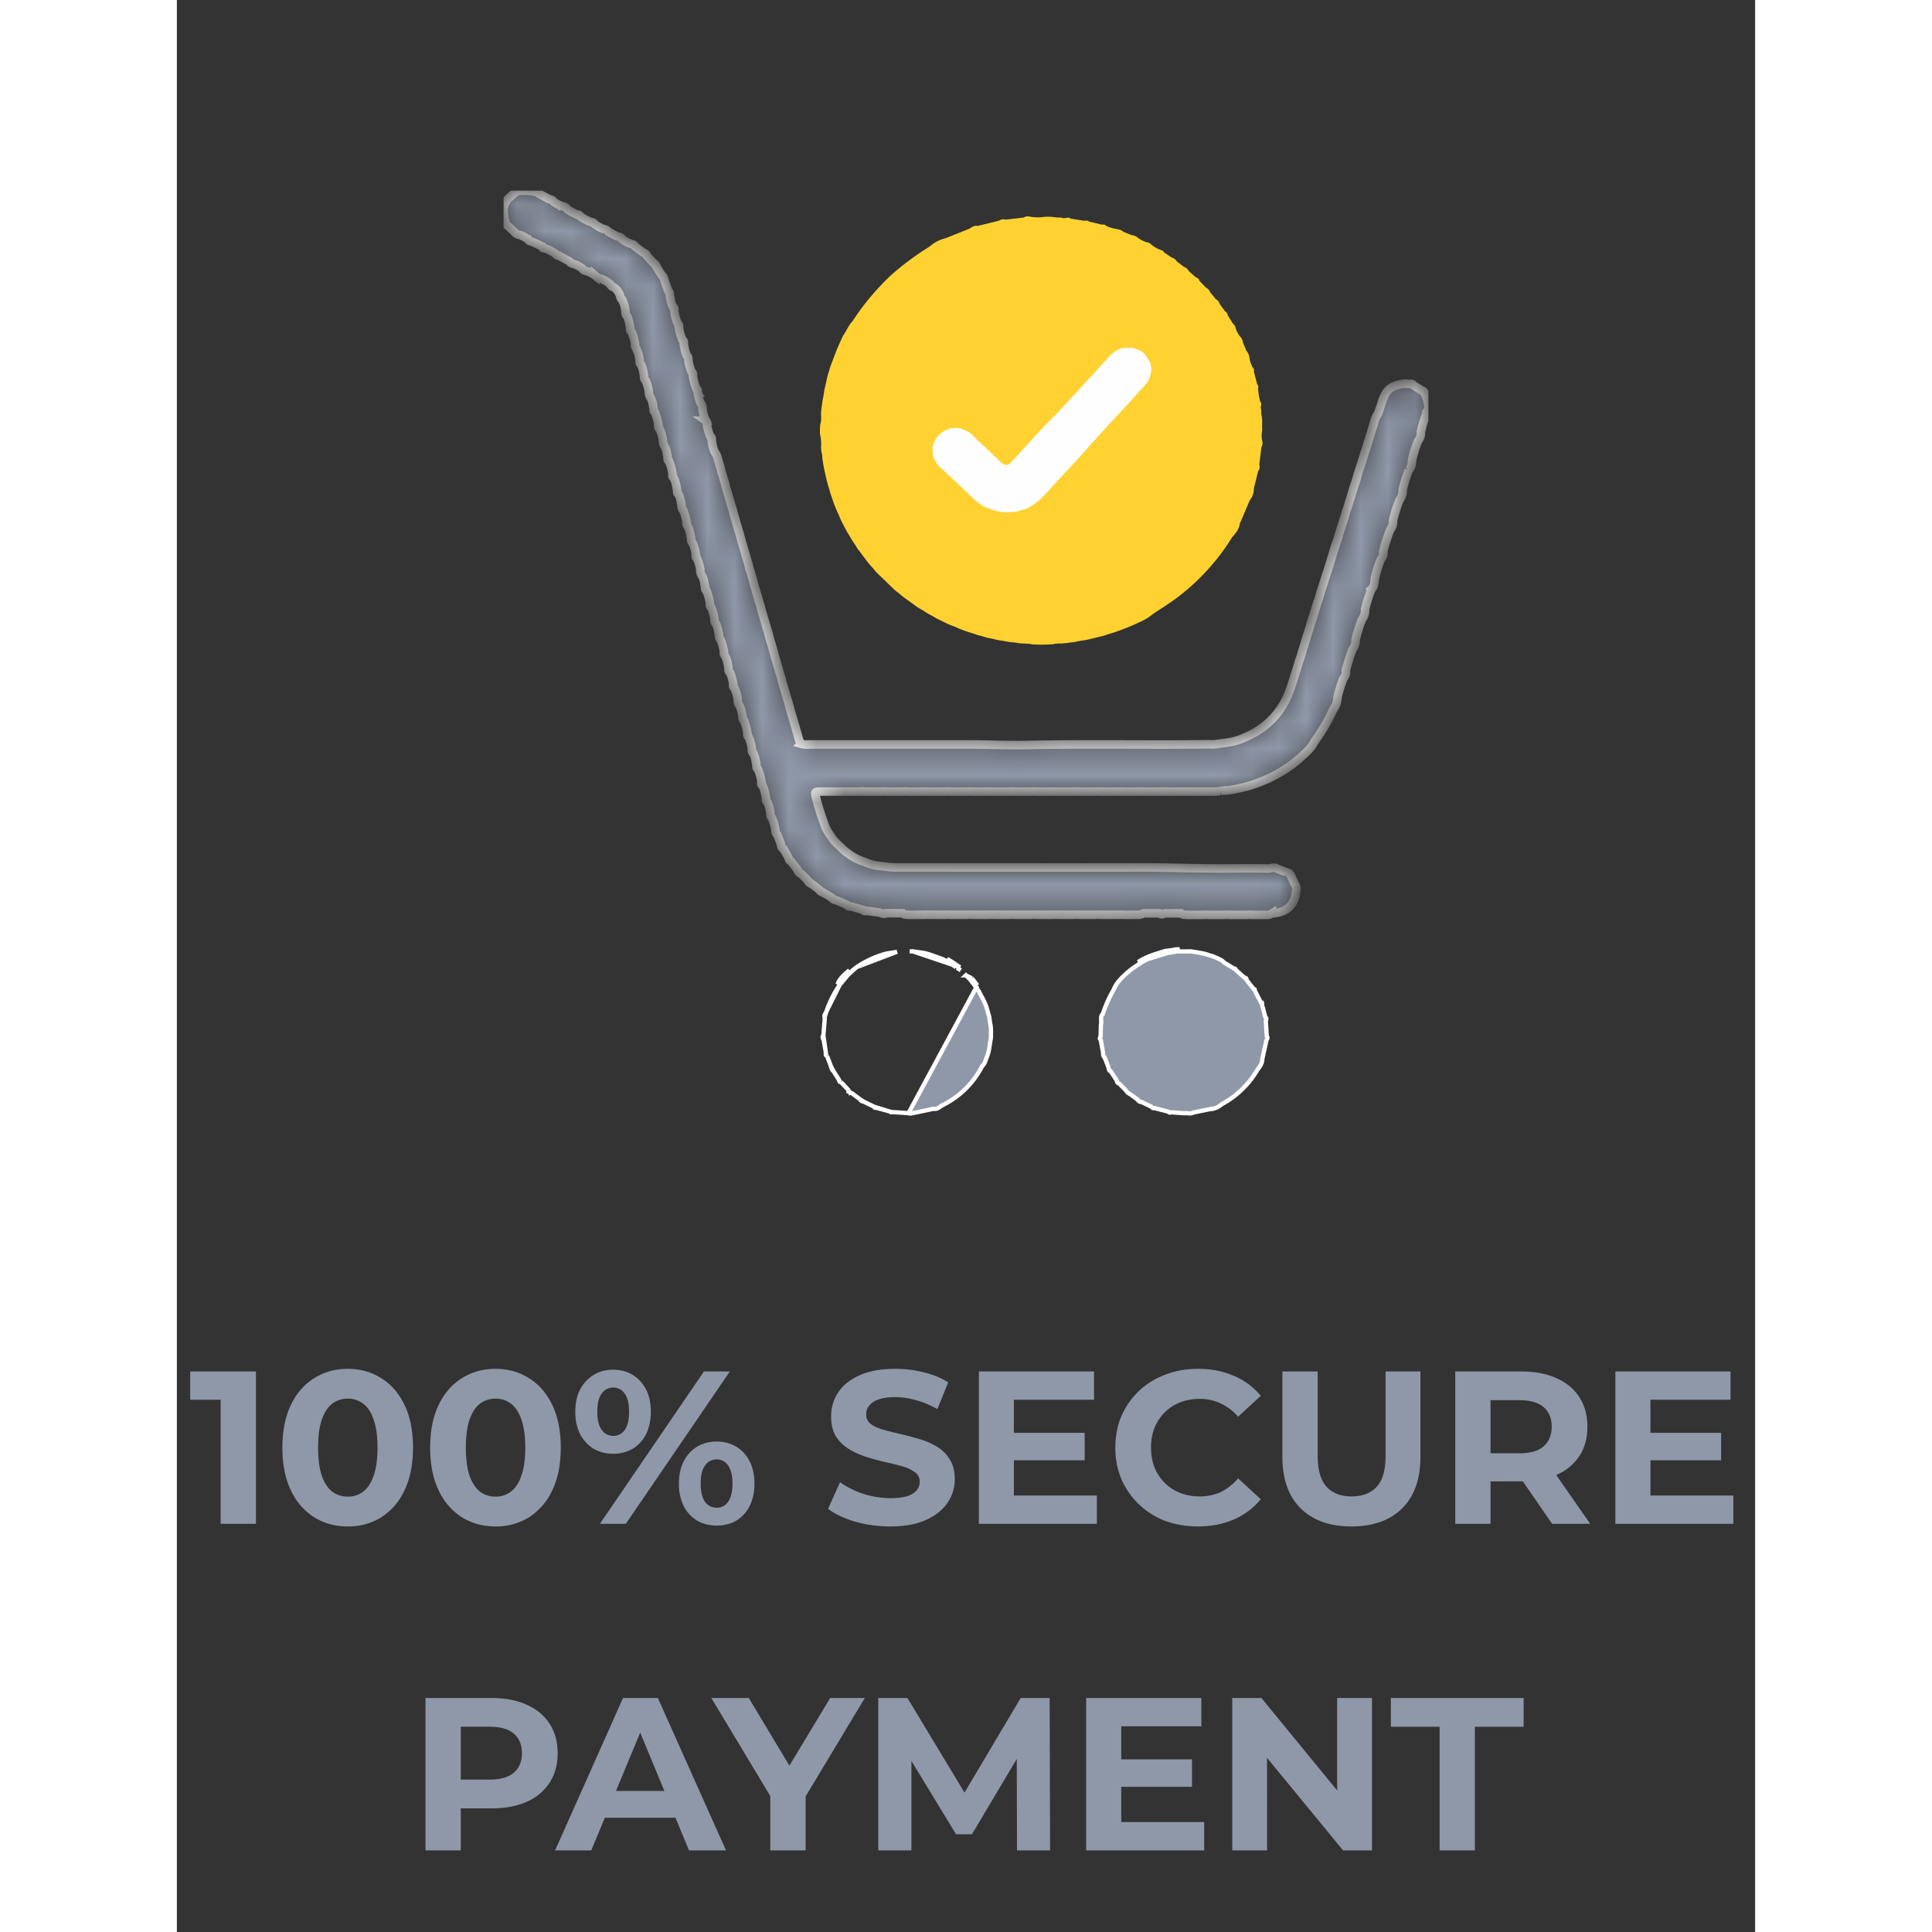 <svg xmlns="http://www.w3.org/2000/svg" width="1em" height="1em" fill="none" viewBox="0 0 58 71" class=" " stroke="none" style="font-size: 85px;"><rect x="0" y="0" width="58" height="71" fill="#333333" stroke="none"/><g clip-path="url(#icon-secure-payments_svg__a)"><mask id="icon-secure-payments_svg__b" fill="#fff"><path d="M45.953 15.107a5.569 5.569 0 0 0-.236.762.479.479 0 0 1-.11.346 4.56 4.56 0 0 0-.208.67c-.015.138-.016.28-.125.391a5.093 5.093 0 0 0-.225.724.577.577 0 0 1-.12.38 4.99 4.99 0 0 0-.236.755.5.5 0 0 1-.111.35c-.101.261-.185.527-.252.797.04.124-.048.21-.099.305-.085.22-.154.446-.207.676-.018.135-.01.28-.122.388a4.998 4.998 0 0 0-.236.747.527.527 0 0 1-.112.359 5.128 5.128 0 0 0-.236.756.516.516 0 0 1-.112.347c-.1.26-.183.527-.248.798.034.123-.052.209-.102.305a5.142 5.142 0 0 0-.207.68.718.718 0 0 1-.151.424 6.2 6.2 0 0 1-.68 1.167c-.127.268-.359.452-.573.648-.089.08-.186.152-.28.228a5.091 5.091 0 0 1-1.223.654c-.11.045-.222.076-.335.117-.244.059-.486.122-.736.158-.109.017-.22 0-.327.035a3.57 3.57 0 0 1-.487.016c-.07-.008-.14.005-.212 0-.19 0-.38.004-.571 0-.07-.01-.143.004-.214 0-.19 0-.382.005-.572 0-.072-.01-.144.004-.214 0-.192 0-.382.005-.574 0-.071-.01-.143.004-.214 0-.19 0-.381.005-.573 0-.07-.01-.142.004-.214 0-.191 0-.382.005-.573 0-.07-.01-.142.004-.214 0-.19 0-.382.005-.572 0-.072-.01-.143.004-.215 0-.19 0-.382.005-.572 0-.072-.01-.144.004-.215 0-.19 0-.382.005-.572 0-.072-.01-.144.004-.214 0-.192 0-.382.005-.573 0-.072-.01-.144.004-.215 0-.19 0-.381.005-.573 0-.07-.01-.142.004-.214 0-.191 0-.382.005-.573 0-.07-.01-.142.004-.214 0-.19 0-.382.005-.572 0-.072-.01-.143.004-.215 0-.19 0-.382.005-.572 0-.072-.01-.143.004-.215 0-.19 0-.381.005-.572 0-.072-.01-.144.004-.215 0-.19 0-.381.005-.573 0-.07-.01-.142.004-.214 0-.19 0-.379.004-.569 0-.068-.01-.137 0-.206 0H23.66c-.217 0-.226.016-.172.217.08.319.178.633.294.94.022.072.048.142.08.21.059.106.125.207.196.305.035.057.076.111.122.16.073.076.15.148.227.22.051.055.106.106.165.153.09.061.174.132.27.188.065.04.134.076.206.105.097.05.202.076.302.12.082.033.166.058.252.077.171.046.349.045.522.076.13.013.262.018.394.016 2.995 0 5.991.005 8.986 0 .968 0 1.934.041 2.9.037.566 0 1.132-.01 1.698.004.114 0 .231-.076.342.01l.34.126a.22.22 0 0 1 .107.052.21.21 0 0 1 .062.1l.157.334c.079.113 0 .229.006.342-.102.452-.411.661-.872.685a.372.372 0 0 1-.206.054c-.19 0-.38.003-.571 0-.071-.01-.143.004-.214 0h-.573c-.07-.01-.142 0-.214 0h-.572c-.072-.01-.143 0-.215 0-.191 0-.382.004-.574 0-.071-.01-.15.004-.206-.056h-.59c-.066.034-.132.06-.197 0h-.59a.372.372 0 0 1-.206.053c-.19 0-.38.004-.571 0-.071-.009-.143.005-.213 0h-.573c-.071-.01-.143 0-.215 0h-.572c-.072-.01-.143 0-.215 0h-.572c-.072-.01-.143 0-.215 0h-.572c-.072-.01-.143 0-.214 0h-.573c-.072-.01-.143 0-.214 0h-.573c-.071-.01-.143 0-.215 0h-.573c-.07-.01-.142 0-.214 0h-.572c-.072-.01-.143 0-.215 0h-.572c-.072-.01-.143 0-.215 0-.191 0-.382.005-.574 0-.07-.01-.15.005-.206-.055l-.59-.005c-.113.076-.208-.035-.314-.03l-.348-.046c-.064-.025-.149.04-.2-.044l-.387-.109c-.067-.029-.158.01-.206-.076l-.349-.152c-.074-.026-.163-.024-.203-.108l-.32-.192a.238.238 0 0 1-.152-.108l-.264-.203a.256.256 0 0 1-.168-.152l-.23-.229a.18.18 0 0 1-.085-.054.171.171 0 0 1-.042-.09l-.236-.305c-.079-.029-.079-.105-.11-.164l-.168-.294c-.09-.043-.089-.13-.106-.207l-.13-.326c-.069-.05-.056-.126-.07-.194a1.701 1.701 0 0 0-.122-.415c-.085-.065-.04-.167-.071-.247a1.112 1.112 0 0 0-.09-.324c-.095-.057-.038-.158-.072-.233a1.394 1.394 0 0 0-.108-.38c-.07-.035-.053-.094-.045-.153a1.991 1.991 0 0 0-.129-.457c-.1-.057-.026-.164-.071-.237a1.272 1.272 0 0 0-.09-.334c-.07-.053-.058-.13-.065-.203a1.487 1.487 0 0 0-.118-.408c-.058-.038-.05-.096-.044-.153a2.302 2.302 0 0 0-.126-.457c-.085-.051-.037-.141-.066-.209a1.115 1.115 0 0 0-.09-.324.313.313 0 0 1-.071-.233 1.56 1.56 0 0 0-.12-.415.128.128 0 0 1-.043-.152 1.892 1.892 0 0 0-.119-.419c-.095-.058-.04-.16-.071-.236a1.28 1.28 0 0 0-.09-.336c-.03-.061-.092-.113-.062-.192a2.024 2.024 0 0 0-.13-.457c-.083-.063-.033-.164-.071-.24a1.217 1.217 0 0 0-.09-.331c-.072-.054-.059-.133-.065-.206a1.437 1.437 0 0 0-.117-.406c-.062-.037-.05-.094-.045-.153a2.142 2.142 0 0 0-.126-.457c-.099-.055-.022-.162-.072-.228a.904.904 0 0 0-.083-.305.303.303 0 0 1-.072-.234 1.546 1.546 0 0 0-.12-.413.129.129 0 0 1-.048-.069.125.125 0 0 1 .006-.083 1.761 1.761 0 0 0-.12-.419c-.079-.064-.043-.16-.071-.239a1.233 1.233 0 0 0-.09-.333c-.032-.06-.095-.113-.06-.193a2.082 2.082 0 0 0-.131-.453c-.085-.064-.037-.165-.072-.243a1.155 1.155 0 0 0-.09-.328c-.093-.057-.037-.157-.071-.228a1.35 1.35 0 0 0-.11-.38c-.066-.036-.053-.094-.045-.153a2.086 2.086 0 0 0-.127-.457c-.1-.056-.025-.163-.072-.234a.845.845 0 0 0-.084-.299.365.365 0 0 1-.07-.238c-.021-.142-.061-.28-.12-.41a.123.123 0 0 1-.05-.07.119.119 0 0 1 .007-.083 2.368 2.368 0 0 0-.126-.457c-.083-.05-.035-.14-.065-.206a1.14 1.14 0 0 0-.09-.328.323.323 0 0 1-.072-.228 1.607 1.607 0 0 0-.12-.416c-.086-.066-.04-.168-.072-.248a1.076 1.076 0 0 0-.09-.323c-.094-.058-.038-.158-.071-.234a.847.847 0 0 0-.084-.299c-.015-.076-.098-.14-.069-.228a2.036 2.036 0 0 0-.129-.457c-.1-.058-.027-.165-.07-.238a1.231 1.231 0 0 0-.091-.333c-.071-.054-.057-.132-.065-.205a1.232 1.232 0 0 0-.123-.405c-.064-.037-.061-.102-.08-.161a.636.636 0 0 0-.231-.298.175.175 0 0 1-.078-.038.167.167 0 0 1-.049-.07 1.085 1.085 0 0 0-.342-.199c-.092 0-.146-.06-.207-.113a.922.922 0 0 0-.274-.152c-.072-.027-.157-.028-.199-.11a1.148 1.148 0 0 0-.296-.162c-.067-.022-.141-.028-.177-.1l-.388-.21a.133.133 0 0 1-.07-.016.128.128 0 0 1-.052-.05 1.41 1.41 0 0 0-.35-.19c-.056-.024-.138 0-.157-.09l-.312-.148c-.067-.032-.158-.028-.195-.108a1.231 1.231 0 0 0-.303-.163.276.276 0 0 1-.206-.115l-.236-.223c-.113-.043-.079-.153-.117-.229l-.035-.284a.622.622 0 0 1 .257-.557c.124-.127.252-.248.456-.219.141-.004.283.007.421.034.06.04.167-.016.192.092l.324.174c.068.03.157.03.194.109.093.068.196.123.305.162a.286.286 0 0 1 .202.114c.108.08.227.145.353.195a.11.11 0 0 1 .073.011.103.103 0 0 1 .047.055c.109.079.228.144.354.193.055.022.127.014.157.084.105.078.22.141.343.188a.23.23 0 0 1 .173.1l.308.163c.079.023.164.026.203.111.083.065.177.116.277.152.063.042.166.022.194.117l.309.228c.03.006.057.02.08.04.021.02.037.046.044.074l.242.262a.227.227 0 0 1 .115.149l.196.31c.084.057.078.152.114.234l.12.337c.098.07.028.185.08.268.01.105.038.208.084.305.095.058.04.159.071.235.015.115.046.228.09.336.03.062.092.113.063.192.025.157.068.31.13.457.1.058.027.165.07.239.015.114.045.226.09.332.072.053.058.133.065.205.02.14.06.277.118.407.06.038.05.094.044.152.025.156.068.31.126.457.099.055.022.161.072.228a.93.93 0 0 0 .084.305.311.311 0 0 1 .072.234c.02.142.06.281.119.413a.127.127 0 0 1 .043.152c.022.144.062.285.119.42.096.059.042.16.071.238.015.114.046.226.09.333a.7.7 0 0 1 .106.199c.035.147.09.288.124.435.018.083.042.164.072.243.024.11.065.216.094.325.02.082.037.164.064.243.043.124.069.253.115.376.015.054.025.11.045.162.048.144.078.292.124.436.027.08.042.163.07.243.033.098.056.198.088.296.026.08.045.162.07.242.03.138.078.27.116.406.017.054.035.108.05.163.036.146.09.289.122.437.017.072.039.144.065.214.024.11.065.215.093.323.02.082.04.164.067.244.042.135.078.273.122.407.018.082.042.163.072.242.028.108.053.218.088.326.028.08.043.163.071.242.042.124.068.252.114.376.016.054.026.11.043.163.034.148.087.29.126.435.028.081.044.164.07.246.022.11.064.215.092.324.017.072.039.143.065.213.032.137.083.27.116.406.015.054.024.11.045.162.044.145.085.29.128.434.017.073.039.145.065.215.029.108.054.217.088.324.026.08.044.163.071.242.044.136.079.273.123.408.013.055.028.112.044.167.05.14.056.295.162.414a.76.76 0 0 0 .293.022h5.882c.694 0 1.39.037 2.081.022 2.248-.049 4.496 0 6.745-.028.097.009.196.005.292-.013.133-.023.268-.027.4-.056a1.88 1.88 0 0 0 .377-.092c.909-.325 1.545-.914 1.871-1.805.044-.115.079-.229.118-.347.078-.247.157-.497.231-.747.048-.115.086-.234.113-.355.086-.248.152-.502.236-.75.037-.12.072-.24.112-.36.067-.223.14-.444.204-.668a2.45 2.45 0 0 0 .121-.38c.088-.238.146-.483.236-.72l.12-.388c.079-.25.151-.504.236-.753.05-.116.073-.24.112-.36.079-.26.172-.515.244-.777.041-.108.076-.218.105-.33.078-.22.134-.445.21-.666.053-.126.078-.259.119-.388.078-.25.166-.496.236-.749.045-.117.083-.236.112-.358.088-.247.158-.5.237-.75a.943.943 0 0 1 .151-.344c.044-.132.09-.263.132-.395.157-.495.356-.655.884-.705.09.044.213-.042.287.067l.315.196c.087.017.094.091.12.152l.086.229c-.005.115.083.243-.016.368Z"></path></mask><path fill="#8F98A9" stroke="#FEFEFE" stroke-width="0.314" d="M45.953 15.107a5.569 5.569 0 0 0-.236.762.479.479 0 0 1-.11.346 4.56 4.56 0 0 0-.208.67c-.015.138-.016.28-.125.391a5.093 5.093 0 0 0-.225.724.577.577 0 0 1-.12.38 4.99 4.99 0 0 0-.236.755.5.5 0 0 1-.111.35c-.101.261-.185.527-.252.797.04.124-.048.21-.099.305-.085.22-.154.446-.207.676-.018.135-.01.28-.122.388a4.998 4.998 0 0 0-.236.747.527.527 0 0 1-.112.359 5.128 5.128 0 0 0-.236.756.516.516 0 0 1-.112.347c-.1.26-.183.527-.248.798.034.123-.052.209-.102.305a5.142 5.142 0 0 0-.207.68.718.718 0 0 1-.151.424 6.2 6.2 0 0 1-.68 1.167c-.127.268-.359.452-.573.648-.089.08-.186.152-.28.228a5.091 5.091 0 0 1-1.223.654c-.11.045-.222.076-.335.117-.244.059-.486.122-.736.158-.109.017-.22 0-.327.035a3.57 3.57 0 0 1-.487.016c-.07-.008-.14.005-.212 0-.19 0-.38.004-.571 0-.07-.01-.143.004-.214 0-.19 0-.382.005-.572 0-.072-.01-.144.004-.214 0-.192 0-.382.005-.574 0-.071-.01-.143.004-.214 0-.19 0-.381.005-.573 0-.07-.01-.142.004-.214 0-.191 0-.382.005-.573 0-.07-.01-.142.004-.214 0-.19 0-.382.005-.572 0-.072-.01-.143.004-.215 0-.19 0-.382.005-.572 0-.072-.01-.144.004-.215 0-.19 0-.382.005-.572 0-.072-.01-.144.004-.214 0-.192 0-.382.005-.573 0-.072-.01-.144.004-.215 0-.19 0-.381.005-.573 0-.07-.01-.142.004-.214 0-.191 0-.382.005-.573 0-.07-.01-.142.004-.214 0-.19 0-.382.005-.572 0-.072-.01-.143.004-.215 0-.19 0-.382.005-.572 0-.072-.01-.143.004-.215 0-.19 0-.381.005-.572 0-.072-.01-.144.004-.215 0-.19 0-.381.005-.573 0-.07-.01-.142.004-.214 0-.19 0-.379.004-.569 0-.068-.01-.137 0-.206 0H23.66c-.217 0-.226.016-.172.217.08.319.178.633.294.94.022.072.048.142.08.21.059.106.125.207.196.305.035.057.076.111.122.16.073.076.15.148.227.22.051.055.106.106.165.153.09.061.174.132.27.188.065.04.134.076.206.105.097.05.202.076.302.12.082.033.166.058.252.077.171.046.349.045.522.076.13.013.262.018.394.016 2.995 0 5.991.005 8.986 0 .968 0 1.934.041 2.9.037.566 0 1.132-.01 1.698.004.114 0 .231-.076.342.01l.34.126a.22.22 0 0 1 .107.052.21.21 0 0 1 .062.1l.157.334c.079.113 0 .229.006.342-.102.452-.411.661-.872.685a.372.372 0 0 1-.206.054c-.19 0-.38.003-.571 0-.071-.01-.143.004-.214 0h-.573c-.07-.01-.142 0-.214 0h-.572c-.072-.01-.143 0-.215 0-.191 0-.382.004-.574 0-.071-.01-.15.004-.206-.056h-.59c-.066.034-.132.06-.197 0h-.59a.372.372 0 0 1-.206.053c-.19 0-.38.004-.571 0-.071-.009-.143.005-.213 0h-.573c-.071-.01-.143 0-.215 0h-.572c-.072-.01-.143 0-.215 0h-.572c-.072-.01-.143 0-.215 0h-.572c-.072-.01-.143 0-.214 0h-.573c-.072-.01-.143 0-.214 0h-.573c-.071-.01-.143 0-.215 0h-.573c-.07-.01-.142 0-.214 0h-.572c-.072-.01-.143 0-.215 0h-.572c-.072-.01-.143 0-.215 0-.191 0-.382.005-.574 0-.07-.01-.15.005-.206-.055l-.59-.005c-.113.076-.208-.035-.314-.03l-.348-.046c-.064-.025-.149.04-.2-.044l-.387-.109c-.067-.029-.158.01-.206-.076l-.349-.152c-.074-.026-.163-.024-.203-.108l-.32-.192a.238.238 0 0 1-.152-.108l-.264-.203a.256.256 0 0 1-.168-.152l-.23-.229a.18.18 0 0 1-.085-.054.171.171 0 0 1-.042-.09l-.236-.305c-.079-.029-.079-.105-.11-.164l-.168-.294c-.09-.043-.089-.13-.106-.207l-.13-.326c-.069-.05-.056-.126-.07-.194a1.701 1.701 0 0 0-.122-.415c-.085-.065-.04-.167-.071-.247a1.112 1.112 0 0 0-.09-.324c-.095-.057-.038-.158-.072-.233a1.394 1.394 0 0 0-.108-.38c-.07-.035-.053-.094-.045-.153a1.991 1.991 0 0 0-.129-.457c-.1-.057-.026-.164-.071-.237a1.272 1.272 0 0 0-.09-.334c-.07-.053-.058-.13-.065-.203a1.487 1.487 0 0 0-.118-.408c-.058-.038-.05-.096-.044-.153a2.302 2.302 0 0 0-.126-.457c-.085-.051-.037-.141-.066-.209a1.115 1.115 0 0 0-.09-.324.313.313 0 0 1-.071-.233 1.56 1.56 0 0 0-.12-.415.128.128 0 0 1-.043-.152 1.892 1.892 0 0 0-.119-.419c-.095-.058-.04-.16-.071-.236a1.28 1.28 0 0 0-.09-.336c-.03-.061-.092-.113-.062-.192a2.024 2.024 0 0 0-.13-.457c-.083-.063-.033-.164-.071-.24a1.217 1.217 0 0 0-.09-.331c-.072-.054-.059-.133-.065-.206a1.437 1.437 0 0 0-.117-.406c-.062-.037-.05-.094-.045-.153a2.142 2.142 0 0 0-.126-.457c-.099-.055-.022-.162-.072-.228a.904.904 0 0 0-.083-.305.303.303 0 0 1-.072-.234 1.546 1.546 0 0 0-.12-.413.129.129 0 0 1-.048-.069.125.125 0 0 1 .006-.083 1.761 1.761 0 0 0-.12-.419c-.079-.064-.043-.16-.071-.239a1.233 1.233 0 0 0-.09-.333c-.032-.06-.095-.113-.06-.193a2.082 2.082 0 0 0-.131-.453c-.085-.064-.037-.165-.072-.243a1.155 1.155 0 0 0-.09-.328c-.093-.057-.037-.157-.071-.228a1.35 1.35 0 0 0-.11-.38c-.066-.036-.053-.094-.045-.153a2.086 2.086 0 0 0-.127-.457c-.1-.056-.025-.163-.072-.234a.845.845 0 0 0-.084-.299.365.365 0 0 1-.07-.238c-.021-.142-.061-.28-.12-.41a.123.123 0 0 1-.05-.07.119.119 0 0 1 .007-.083 2.368 2.368 0 0 0-.126-.457c-.083-.05-.035-.14-.065-.206a1.14 1.14 0 0 0-.09-.328.323.323 0 0 1-.072-.228 1.607 1.607 0 0 0-.12-.416c-.086-.066-.04-.168-.072-.248a1.076 1.076 0 0 0-.09-.323c-.094-.058-.038-.158-.071-.234a.847.847 0 0 0-.084-.299c-.015-.076-.098-.14-.069-.228a2.036 2.036 0 0 0-.129-.457c-.1-.058-.027-.165-.07-.238a1.231 1.231 0 0 0-.091-.333c-.071-.054-.057-.132-.065-.205a1.232 1.232 0 0 0-.123-.405c-.064-.037-.061-.102-.08-.161a.636.636 0 0 0-.231-.298.175.175 0 0 1-.078-.038.167.167 0 0 1-.049-.07 1.085 1.085 0 0 0-.342-.199c-.092 0-.146-.06-.207-.113a.922.922 0 0 0-.274-.152c-.072-.027-.157-.028-.199-.11a1.148 1.148 0 0 0-.296-.162c-.067-.022-.141-.028-.177-.1l-.388-.21a.133.133 0 0 1-.07-.016.128.128 0 0 1-.052-.05 1.41 1.41 0 0 0-.35-.19c-.056-.024-.138 0-.157-.09l-.312-.148c-.067-.032-.158-.028-.195-.108a1.231 1.231 0 0 0-.303-.163.276.276 0 0 1-.206-.115l-.236-.223c-.113-.043-.079-.153-.117-.229l-.035-.284a.622.622 0 0 1 .257-.557c.124-.127.252-.248.456-.219.141-.004.283.007.421.034.06.04.167-.016.192.092l.324.174c.068.03.157.03.194.109.093.068.196.123.305.162a.286.286 0 0 1 .202.114c.108.08.227.145.353.195a.11.11 0 0 1 .073.011.103.103 0 0 1 .047.055c.109.079.228.144.354.193.055.022.127.014.157.084.105.078.22.141.343.188a.23.23 0 0 1 .173.1l.308.163c.079.023.164.026.203.111.083.065.177.116.277.152.063.042.166.022.194.117l.309.228c.03.006.057.02.08.04.021.02.037.046.044.074l.242.262a.227.227 0 0 1 .115.149l.196.31c.084.057.078.152.114.234l.12.337c.098.07.028.185.08.268.01.105.038.208.084.305.095.058.04.159.071.235.015.115.046.228.09.336.03.062.092.113.063.192.025.157.068.31.13.457.1.058.027.165.07.239.015.114.045.226.09.332.072.053.058.133.065.205.02.14.06.277.118.407.06.038.05.094.044.152.025.156.068.31.126.457.099.055.022.161.072.228a.93.93 0 0 0 .084.305.311.311 0 0 1 .072.234c.02.142.06.281.119.413a.127.127 0 0 1 .043.152c.022.144.062.285.119.42.096.059.042.16.071.238.015.114.046.226.09.333a.7.7 0 0 1 .106.199c.035.147.09.288.124.435.018.083.042.164.072.243.024.11.065.216.094.325.02.082.037.164.064.243.043.124.069.253.115.376.015.054.025.11.045.162.048.144.078.292.124.436.027.08.042.163.07.243.033.098.056.198.088.296.026.08.045.162.07.242.03.138.078.27.116.406.017.054.035.108.05.163.036.146.09.289.122.437.017.072.039.144.065.214.024.11.065.215.093.323.02.082.04.164.067.244.042.135.078.273.122.407.018.082.042.163.072.242.028.108.053.218.088.326.028.08.043.163.071.242.042.124.068.252.114.376.016.054.026.11.043.163.034.148.087.29.126.435.028.081.044.164.07.246.022.11.064.215.092.324.017.072.039.143.065.213.032.137.083.27.116.406.015.054.024.11.045.162.044.145.085.29.128.434.017.073.039.145.065.215.029.108.054.217.088.324.026.08.044.163.071.242.044.136.079.273.123.408.013.055.028.112.044.167.05.14.056.295.162.414a.76.76 0 0 0 .293.022h5.882c.694 0 1.39.037 2.081.022 2.248-.049 4.496 0 6.745-.028.097.009.196.005.292-.013.133-.023.268-.027.4-.056a1.88 1.88 0 0 0 .377-.092c.909-.325 1.545-.914 1.871-1.805.044-.115.079-.229.118-.347.078-.247.157-.497.231-.747.048-.115.086-.234.113-.355.086-.248.152-.502.236-.75.037-.12.072-.24.112-.36.067-.223.14-.444.204-.668a2.45 2.45 0 0 0 .121-.38c.088-.238.146-.483.236-.72l.12-.388c.079-.25.151-.504.236-.753.05-.116.073-.24.112-.36.079-.26.172-.515.244-.777.041-.108.076-.218.105-.33.078-.22.134-.445.21-.666.053-.126.078-.259.119-.388.078-.25.166-.496.236-.749.045-.117.083-.236.112-.358.088-.247.158-.5.237-.75a.943.943 0 0 1 .151-.344c.044-.132.09-.263.132-.395.157-.495.356-.655.884-.705.09.044.213-.042.287.067l.315.196c.087.017.094.091.12.152l.086.229c-.005.115.083.243-.016.368Z" mask="url(#icon-secure-payments_svg__b)"></path><path fill="#FFD232" d="m33.52 8.141.473.115c.058-.004.117-.014.158.045.11.053.228.09.35.11.1.019.205.03.282.108l.303.122c.093.008.18.047.248.11.093.066.197.118.307.153.091 0 .142.065.204.112a.99.99 0 0 0 .266.152c.06.03.138.033.168.107l.281.191a.32.32 0 0 1 .191.144l.267.204a.292.292 0 0 1 .167.144l.265.238c.031.004.06.018.082.04.023.02.037.049.041.079l.246.255c.07.034.123.092.148.163l.212.258c.072.04.125.106.147.184l.198.272c.079.03.079.105.11.164l.158.256c.05.06.116.11.117.197.036.107.089.207.157.298a.38.38 0 0 1 .116.24l.126.293a.45.45 0 0 1 .11.275c.022.117.061.23.117.336.059.038.05.094.044.152l.12.457a.15.15 0 0 1 .034.152 2.5 2.5 0 0 0 .079.494c.092.084-.02.193.035.28 0 .072.007.144.01.216.051.181.01.369.031.553v-.005a.973.973 0 0 0 0 .413.286.286 0 0 1-.032.218c-.026.215-.054.431-.078.647a.227.227 0 0 1-.042.229l-.157.636a.67.67 0 0 1-.146.429l-.368.861c-.026.204-.151.356-.284.504a8.147 8.147 0 0 1-2.067 2.254c-.27.197-.55.374-.833.56a1.979 1.979 0 0 1-.506.309 8.615 8.615 0 0 1-.945.38 7.668 7.668 0 0 0-.368.119c-.236.052-.46.118-.693.163-.126.013-.25.036-.373.067-.176.014-.35.054-.528.055a.912.912 0 0 0-.264.025c-.185.015-.371.02-.557.015-.07-.008-.139 0-.207-.007-.173-.043-.354-.023-.53-.049a.746.746 0 0 0-.187-.025c-.167-.012-.329-.06-.494-.077-.061-.009-.12-.025-.18-.038-.124-.035-.254-.045-.376-.089-.08-.03-.17-.042-.251-.07-.126-.045-.252-.083-.38-.123-.07-.026-.14-.048-.208-.076-.129-.048-.25-.112-.381-.153-.059-.025-.115-.052-.173-.076-.125-.068-.256-.123-.383-.189a1.502 1.502 0 0 0-.133-.081 2.612 2.612 0 0 1-.315-.184c-.064-.044-.136-.076-.2-.117-.094-.06-.18-.13-.272-.192-.051-.046-.111-.08-.166-.12a2.746 2.746 0 0 1-.271-.218 1.765 1.765 0 0 1-.165-.127l-.266-.257a3.506 3.506 0 0 0-.131-.127l-.265-.256a1.85 1.85 0 0 1-.132-.16 2.777 2.777 0 0 1-.225-.262c-.042-.053-.079-.11-.123-.16-.067-.087-.124-.18-.197-.264-.048-.06-.078-.131-.124-.192-.07-.098-.133-.2-.19-.305-.024-.046-.055-.087-.083-.13-.067-.122-.128-.247-.195-.37-.027-.055-.056-.11-.079-.166-.043-.127-.112-.243-.157-.369-.03-.066-.054-.134-.08-.202-.038-.124-.087-.245-.123-.37a2.19 2.19 0 0 0-.073-.242c-.029-.12-.066-.24-.091-.363-.01-.058-.024-.115-.038-.172a9.696 9.696 0 0 1-.085-.477.692.692 0 0 0-.027-.211 1.05 1.05 0 0 1-.016-.223 1.624 1.624 0 0 0-.04-.453 1.855 1.855 0 0 1 .014-.368c.047-.138.018-.281.025-.422.007-.141.04-.299.055-.449.036-.14.051-.284.075-.427.059-.213.089-.433.161-.643.043-.149.094-.295.154-.438.105-.295.228-.584.366-.867.123-.173.196-.377.348-.533a9.151 9.151 0 0 1 1.446-1.718c.431-.375.893-.717 1.382-1.02.166-.149.37-.255.59-.308l.865-.346c.099-.056.189-.133.315-.105l.787-.194a.265.265 0 0 1 .236-.038l.668-.076a.264.264 0 0 1 .18-.042c.19.04.387.046.58.017.14-.01.282-.003.421.02l.224.01c.103.06.227-.056.327.036l.51.08a.156.156 0 0 1 .157.025Z"></path><path fill="#8F98A9" stroke="#FEFEFE" stroke-width="0.157" d="m36.249 34.97.023.075c.058-.017.118-.026.186-.034l.015-.002c.06-.007.127-.015.192-.032a.78.78 0 0 1 .178-.013c.1.003.2.002.298 0h.137l.144.023c.118.02.233.038.349.064.036.01.07.021.107.033l.005.002c.035.012.072.025.11.035a2.1 2.1 0 0 1 .303.12l.005.003a.448.448 0 0 1 .169.116l.007.008.01.006.349.214.021.014.026-.003h.005l.005.005c.005.005.01.012.018.025.008.01.018.026.032.04l.005.005.267.239.018.016.024.003a.06.06 0 0 1 .037.018c.009.01.013.022.013.034v.027l.017.02.228.293.018.023.028.006.007.002.004.008a.28.28 0 0 1 .009.03l.001.005c.004.014.01.035.02.055v.002l.18.35.014.028.028.01c.015.006.017.01.017.01a.064.064 0 0 1 .004.026l.001.026v.004c0 .01 0 .024.002.037a.206.206 0 0 0 .024.083l.017.068.068.26.006.02.014.014a.08.08 0 0 1 .014.098l-.01.02.001.023.033.533.002.023.014.02c.009.011.01.019.01.024a.092.092 0 0 1-.008.035.6.6 0 0 1-.012.029l-.001.003a.776.776 0 0 0-.014.032.273.273 0 0 0-.02.084l-.131.586-.002.008v.01c0 .143-.074.256-.175.386l-.006.009a3.35 3.35 0 0 1-1.308 1.264l-.008.005-.007.006a.681.681 0 0 1-.423.172v-.001l-.012.003-.588.12-.013.002-.01.007a.242.242 0 0 1-.142.023l-.04-.003a.8.8 0 0 0-.153-.002l-.446-.033-.02-.002-.016.008a.066.066 0 0 1-.072-.014l-.015-.016-.021-.005-.472-.122-.016-.004-.016.003a.084.084 0 0 1-.046-.006.078.078 0 0 1-.035-.028l-.011-.017-.02-.01-.347-.164-.014-.006-.015-.001a.123.123 0 0 1-.06-.019.113.113 0 0 1-.04-.043l-.008-.017-.015-.01-.274-.199-.007-.005-.007-.003a.258.258 0 0 1-.121-.108l-.005-.009-.007-.007-.236-.24-.013-.013-.017-.006a.11.11 0 0 1-.048-.035.1.1 0 0 1-.022-.052l-.002-.019-.01-.016-.2-.304-.013-.02-.021-.009a.07.07 0 0 1-.04-.044.339.339 0 0 1-.012-.046l-.003-.01-.012-.052-.003-.007-.13-.331-.008-.02-.017-.014c-.016-.012-.023-.025-.027-.047a.331.331 0 0 1-.005-.043v-.013l-.004-.044v-.006l-.08-.445-.004-.025-.018-.018a.058.058 0 0 1-.014-.02.031.031 0 0 1-.002-.013c0-.014.007-.034.023-.065l.008-.017v-.018c0-.083.003-.164.005-.247l.004-.15a.453.453 0 0 0 .011-.122l-.002-.058a1.562 1.562 0 0 1-.003-.054c-.001-.066.008-.11.049-.15l.014-.014.006-.018c.098-.3.228-.59.387-.866l.005-.01c.118-.293.352-.5.606-.713.108-.084.221-.163.339-.236l.005-.003c.235-.169.51-.254.798-.343l.1-.032-.024-.074Zm0 0-.1.032c-.287.089-.573.177-.82.355l1.517-.472a.861.861 0 0 0-.198.016c-.06.015-.123.023-.185.03a1.194 1.194 0 0 0-.214.04ZM26.886 40.907l.01.005c.035.013.07.011.116.002l.046-.01.029-.008a.578.578 0 0 1 .082-.014l.625-.133.015-.003.015.003a.212.212 0 0 0 .144-.027.789.789 0 0 0 .075-.046l.014-.01.071-.045.006-.004a3.238 3.238 0 0 0 1.448-1.416l.005-.012.01-.008a.499.499 0 0 0 .11-.176l.035-.096.004-.012a1.602 1.602 0 0 0 .112-.4l.014-.093c.01-.07.021-.143.036-.213.008-.059.01-.118.009-.177v-.005c.005-.111 0-.223-.014-.333-.019-.063-.025-.126-.031-.18l-.001-.01a.671.671 0 0 0-.03-.16l-.003-.008a9.14 9.14 0 0 0-.093-.327 2.298 2.298 0 0 0-.117-.267 4.814 4.814 0 0 1-.082-.153l-.008-.015a6.431 6.431 0 0 0-.069-.132l-.017-.024a6.863 6.863 0 0 1-.1-.142m-2.466 4.65 2.53-4.694m-2.53 4.693h-.012m.012 0h-.012m2.478-4.65.065-.043m-.065.044.065-.044m-.065.044a2.37 2.37 0 0 0-.096-.128l-.012-.015c-.029-.037-.059-.075-.087-.114m.26.213c-.035-.051-.073-.1-.111-.148l-.09-.115m-.06.05.004.004.057-.054m-.06.05a2.841 2.841 0 0 0-.076-.075l-.004-.005a3.247 3.247 0 0 1-.08-.078m.16.158-.004-.004.064-.046m0 0-.22-.108m0 0 .057-.054-.056.054Zm-2.123 5.064-.55-.038h-.017m.567.038-.567-.039m0 0-.015.005m.015-.005-.015.005m0 0a.084.084 0 0 1-.08-.015l-.014-.011m.094.026-.094-.026m0 0-.017-.005m.017.005-.017-.005m0 0-.424-.117a.237.237 0 0 0-.062-.013l-.02-.002a.224.224 0 0 1-.03-.003l-.002-.003-.01-.03m.548.168-.549-.168m0 0-.028-.013m.028.013-.028-.013m0 0-.34-.164m.34.164-.34-.164m0 0-.004-.002m.003.002-.003-.002m0 0a.616.616 0 0 0-.052-.018l-.004-.001a.391.391 0 0 1-.04-.015c-.02-.009-.028-.017-.034-.03l-.008-.02m.138.084-.138-.084m0 0-.017-.013m.017.013-.017-.013m0 0-.31-.232-.012-.01m.322.242-.322-.241m0 0-.015-.004m.015.004-.015-.004m0 0a.103.103 0 0 1-.042-.023l-.053.058m.095-.035-.095.035m0 0 .053-.058a.095.095 0 0 1-.026-.038l-.005-.015m-.022.111.022-.111m0 0-.011-.012m.01.012-.01-.012m0 0-.083-.09-.174-.186-.018-.02m.275.296-.276-.296m0 0-.027-.004m.027.004-.027-.004m0 0c-.013-.002-.017-.005-.019-.007a.058.058 0 0 1-.012-.02.336.336 0 0 1-.02-.05.266.266 0 0 0-.035-.068l-.15-.233-.005-.008m.24.386-.24-.386m0 0-.006-.006m.006.006-.006-.006m0 0a.342.342 0 0 1-.098-.186l-.001-.007m.1.193-.1-.193m0 0-.003-.007m.003.007-.003-.007m0 0a68.598 68.598 0 0 0-.128-.34l-.01-.029m.138.37-.139-.37m0 0-.027-.013m.027.013-.027-.013m0 0c-.01-.006-.013-.01-.014-.012a.043.043 0 0 1-.004-.018v-.046c0-.02 0-.045-.004-.071l-.05-.282a.274.274 0 0 0-.015-.107 1.003 1.003 0 0 0-.024-.062l-.01-.025a.164.164 0 0 1-.015-.056c0-.012.003-.026.016-.043l.013-.018m.107.74-.107-.74m0 0 .002-.022m-.002.022.002-.022m0 0 .05-.61v-.018m-.05.628.05-.628m0 0-.006-.017m.007.017-.007-.017m0 0a.108.108 0 0 1 0-.085.422.422 0 0 1 .026-.054l.011-.02.024-.044h.001m-.062.203.062-.203m0 0 .004-.011m-.004.01.004-.01m0 0c.113-.337.272-.658.474-.953l.005-.009m-.479.962.48-.962m0 0 .003-.01m-.004.01.004-.01m0 0c.066-.184.212-.31.377-.452m-.377.453.377-.453m0 0 .035-.03m-.035.03.035-.03m0 0-.051-.06m.05.06-.05-.06m0 0 .05.06c.066-.056.134-.11.203-.163m-.253.103-.039.033c-.16.138-.323.278-.396.483l.688-.62m0 0 .017-.012m-.017.013.017-.013m0 0a3.628 3.628 0 0 1 1.056-.488c.067-.016.136-.026.207-.037l.008-.001c.068-.01.14-.021.21-.037l-1.481.563Zm2.059-.578c-.037 0-.074 0-.113.002l.113-.002Zm0 0a5.4 5.4 0 0 0 .179.025c.108.014.211.027.317.053l.133.041.035.011c.142.049.282.097.42.15.038.017.074.035.113.055l.027.013a3.265 3.265 0 0 1 .301.19l.046-.063m-1.571-.475 1.74.587m-.17-.112c.045.033.091.062.138.092l.033.02m-.17-.112c-.1-.071-.203-.136-.31-.196l.31.196Zm.17.113-.048.062.003.002.003.002.042-.066Z"></path><path fill="#FEFEFE" d="m35.441 12.903.127.106.199.31.041.19a.924.924 0 0 1-.297.718c-.186.195-.36.401-.54.602a66.625 66.625 0 0 0-1.744 1.909c-.393.429-.797.855-1.188 1.29-.236.26-.478.502-.8.658l-.36.111-.415.035-.324-.042-.433-.152-.121-.065-.304-.233a.306.306 0 0 0-.126-.118 1.383 1.383 0 0 0-.274-.26.281.281 0 0 0-.122-.114c-.08-.1-.174-.188-.278-.264a.27.27 0 0 0-.118-.11 1.735 1.735 0 0 0-.307-.287l-.066-.066a1.523 1.523 0 0 1-.212-.376c0-.101-.006-.202-.009-.304a.86.86 0 0 1 .216-.433.906.906 0 0 1 .42-.256c.068-.033.146 0 .214-.031l.009.008.01-.006.158.025a1.6 1.6 0 0 1 .351.16l.158.147c.073.091.16.173.257.24.031.051.075.093.129.122.079.096.17.182.273.255.029.05.071.09.123.118.08.099.173.186.276.26.114.069.2.044.289-.053.342-.373.679-.751 1.023-1.12.219-.234.437-.468.671-.686.624-.68 1.25-1.356 1.87-2.038a1.16 1.16 0 0 1 .552-.37h.37l.302.12Z"></path></g><path fill="#8F98A9" d="M1.61 56v-5.12l.56.56H.49V50.4h2.416V56H1.61Zm4.668.096c-.458 0-.869-.112-1.232-.336a2.338 2.338 0 0 1-.856-.992c-.208-.432-.312-.955-.312-1.568 0-.613.104-1.136.312-1.568.208-.432.494-.76.856-.984.363-.23.774-.344 1.232-.344.464 0 .875.115 1.232.344.363.224.648.552.856.984.208.432.312.955.312 1.568 0 .613-.104 1.136-.312 1.568a2.338 2.338 0 0 1-.856.992 2.27 2.27 0 0 1-1.232.336Zm0-1.096a.906.906 0 0 0 .568-.184c.166-.123.294-.317.384-.584.096-.267.144-.61.144-1.032 0-.421-.048-.765-.144-1.032-.09-.267-.218-.461-.384-.584a.906.906 0 0 0-.568-.184.928.928 0 0 0-.568.184c-.16.123-.288.317-.384.584-.09.267-.136.61-.136 1.032 0 .421.046.765.136 1.032.096.267.224.461.384.584a.928.928 0 0 0 .568.184Zm5.43 1.096c-.459 0-.87-.112-1.232-.336a2.338 2.338 0 0 1-.856-.992c-.208-.432-.312-.955-.312-1.568 0-.613.104-1.136.312-1.568.208-.432.493-.76.856-.984.363-.23.773-.344 1.232-.344.464 0 .875.115 1.232.344.363.224.648.552.856.984.208.432.312.955.312 1.568 0 .613-.104 1.136-.312 1.568a2.338 2.338 0 0 1-.856.992 2.27 2.27 0 0 1-1.232.336Zm0-1.096a.906.906 0 0 0 .568-.184c.165-.123.293-.317.384-.584.096-.267.144-.61.144-1.032 0-.421-.048-.765-.144-1.032-.09-.267-.219-.461-.384-.584a.906.906 0 0 0-.568-.184.928.928 0 0 0-.568.184c-.16.123-.288.317-.384.584-.09.267-.136.61-.136 1.032 0 .421.045.765.136 1.032.096.267.224.461.384.584a.928.928 0 0 0 .568.184Zm3.838 1 3.824-5.6h.952L16.498 56h-.952Zm.488-2.576a1.39 1.39 0 0 1-.72-.184 1.376 1.376 0 0 1-.496-.536 1.82 1.82 0 0 1-.176-.824c0-.315.058-.587.176-.816.122-.23.288-.408.496-.536.208-.128.448-.192.72-.192.272 0 .512.064.72.192.208.128.37.307.488.536.117.23.176.501.176.816 0 .315-.059.59-.176.824a1.32 1.32 0 0 1-.488.536 1.39 1.39 0 0 1-.72.184Zm0-.656a.502.502 0 0 0 .424-.216c.106-.15.16-.373.16-.672 0-.299-.054-.52-.16-.664a.497.497 0 0 0-.424-.224.51.51 0 0 0-.424.224c-.107.144-.16.365-.16.664 0 .293.053.515.16.664a.51.51 0 0 0 .424.224Zm3.8 3.296c-.267 0-.507-.061-.72-.184a1.32 1.32 0 0 1-.488-.536 1.82 1.82 0 0 1-.176-.824c0-.315.058-.587.176-.816.117-.23.28-.408.488-.536.213-.128.453-.192.72-.192.277 0 .52.064.728.192.208.128.37.307.488.536.117.23.176.501.176.816 0 .315-.059.59-.176.824a1.32 1.32 0 0 1-.488.536c-.208.123-.45.184-.728.184Zm0-.656a.502.502 0 0 0 .424-.216c.106-.15.16-.373.16-.672 0-.293-.054-.515-.16-.664a.497.497 0 0 0-.424-.224.51.51 0 0 0-.424.224c-.107.144-.16.365-.16.664 0 .299.053.523.16.672a.516.516 0 0 0 .424.216Zm6.377.688c-.448 0-.877-.059-1.288-.176-.41-.123-.741-.28-.992-.472l.44-.976a3.239 3.239 0 0 0 1.848.584c.256 0 .461-.024.616-.072a.75.75 0 0 0 .352-.216.477.477 0 0 0 .112-.312.411.411 0 0 0-.176-.352 1.34 1.34 0 0 0-.464-.216 6.986 6.986 0 0 0-.64-.16 9.056 9.056 0 0 1-.696-.192c-.23-.075-.44-.17-.632-.288a1.453 1.453 0 0 1-.472-.464c-.117-.192-.176-.437-.176-.736 0-.32.085-.61.256-.872.176-.267.437-.477.784-.632.352-.16.792-.24 1.32-.24.352 0 .699.043 1.04.128.341.08.643.203.904.368l-.4.984a3.272 3.272 0 0 0-.784-.328 2.786 2.786 0 0 0-.768-.112c-.25 0-.456.03-.616.088a.712.712 0 0 0-.344.232.512.512 0 0 0-.104.32c0 .144.059.261.176.352.117.085.272.155.464.208.192.053.403.107.632.16.235.053.467.115.696.184.235.07.448.163.64.28.192.117.347.272.464.464.123.192.184.435.184.728 0 .315-.088.603-.264.864-.176.261-.44.472-.792.632-.347.16-.787.24-1.32.24Zm4.454-3.44h2.696v1.008h-2.696v-1.008Zm.096 2.304h3.048V56h-4.336v-5.6h4.232v1.04H30.76v3.52Zm6.759 1.136c-.432 0-.835-.07-1.208-.208a2.853 2.853 0 0 1-1.6-1.528 2.94 2.94 0 0 1-.224-1.16c0-.421.074-.808.224-1.16.154-.352.368-.659.64-.92.277-.261.6-.461.968-.6.368-.144.77-.216 1.208-.216.485 0 .922.085 1.312.256.394.165.725.41.992.736l-.832.768a1.899 1.899 0 0 0-.64-.488 1.76 1.76 0 0 0-.768-.168c-.262 0-.502.043-.72.128a1.631 1.631 0 0 0-.568.368c-.16.16-.286.35-.376.568a1.986 1.986 0 0 0-.128.728c0 .267.042.51.128.728.09.219.216.408.376.568.16.16.35.283.568.368.218.085.458.128.72.128.277 0 .533-.053.768-.16.234-.112.448-.28.64-.504l.832.768a2.595 2.595 0 0 1-.992.744c-.39.17-.83.256-1.32.256Zm5.644 0c-.795 0-1.416-.221-1.864-.664-.448-.443-.672-1.075-.672-1.896V50.4h1.296v3.088c0 .533.11.917.328 1.152.218.235.525.352.92.352.394 0 .701-.117.92-.352.218-.235.328-.619.328-1.152V50.4h1.28v3.136c0 .821-.224 1.453-.672 1.896-.448.443-1.07.664-1.864.664ZM46.98 56v-5.6h2.424c.502 0 .934.083 1.296.248.363.16.643.392.84.696.198.304.296.667.296 1.088 0 .416-.098.776-.296 1.08a1.891 1.891 0 0 1-.84.688c-.362.16-.794.24-1.296.24H47.7l.576-.568V56H46.98Zm3.56 0-1.4-2.032h1.384L51.94 56h-1.4Zm-2.264-1.984-.576-.608h1.632c.4 0 .7-.085.896-.256.198-.176.296-.416.296-.72 0-.31-.098-.55-.296-.72-.197-.17-.496-.256-.896-.256H47.7l.576-.616v3.176Zm5.78-1.36h2.695v1.008h-2.696v-1.008Zm.095 2.304H57.2V56h-4.336v-5.6h4.232v1.04h-2.944v3.52ZM9.137 68v-5.6h2.424c.501 0 .933.083 1.296.248.362.16.642.392.84.696.197.304.296.667.296 1.088 0 .416-.099.776-.296 1.08a1.924 1.924 0 0 1-.84.704c-.363.16-.795.24-1.296.24H9.857l.576-.584V68H9.137Zm1.296-1.984-.576-.616h1.632c.4 0 .698-.085.896-.256.197-.17.296-.408.296-.712 0-.31-.099-.55-.296-.72-.198-.17-.496-.256-.896-.256H9.857l.576-.616v3.176ZM13.9 68l2.496-5.6h1.28L20.18 68h-1.36l-2.048-4.944h.512L15.229 68H13.9Zm1.248-1.2.344-.984h2.88l.352.984h-3.576Zm6.66 1.2v-2.288l.297.784-2.464-4.096h1.376l1.888 3.144h-.792L24.01 62.4h1.272l-2.464 4.096.288-.784V68H21.81Zm3.968 0v-5.6h1.072l2.384 3.952h-.568L31.01 62.4h1.064l.016 5.6h-1.216l-.008-3.736h.224l-1.872 3.144h-.584l-1.912-3.144h.272V68h-1.216Zm8.833-3.344h2.696v1.008H34.61v-1.008Zm.096 2.304h3.048V68h-4.336v-5.6h4.232v1.04h-2.944v3.52Zm4.08 1.04v-5.6h1.071l3.304 4.032h-.52V62.4h1.28V68h-1.064l-3.312-4.032h.52V68h-1.28Zm7.62 0v-4.544h-1.792V62.4h4.88v1.056h-1.792V68h-1.296Z"></path><defs><clipPath id="icon-secure-payments_svg__a"><path fill="#fff" d="M12 7h34v34H12z"></path></clipPath></defs></svg>